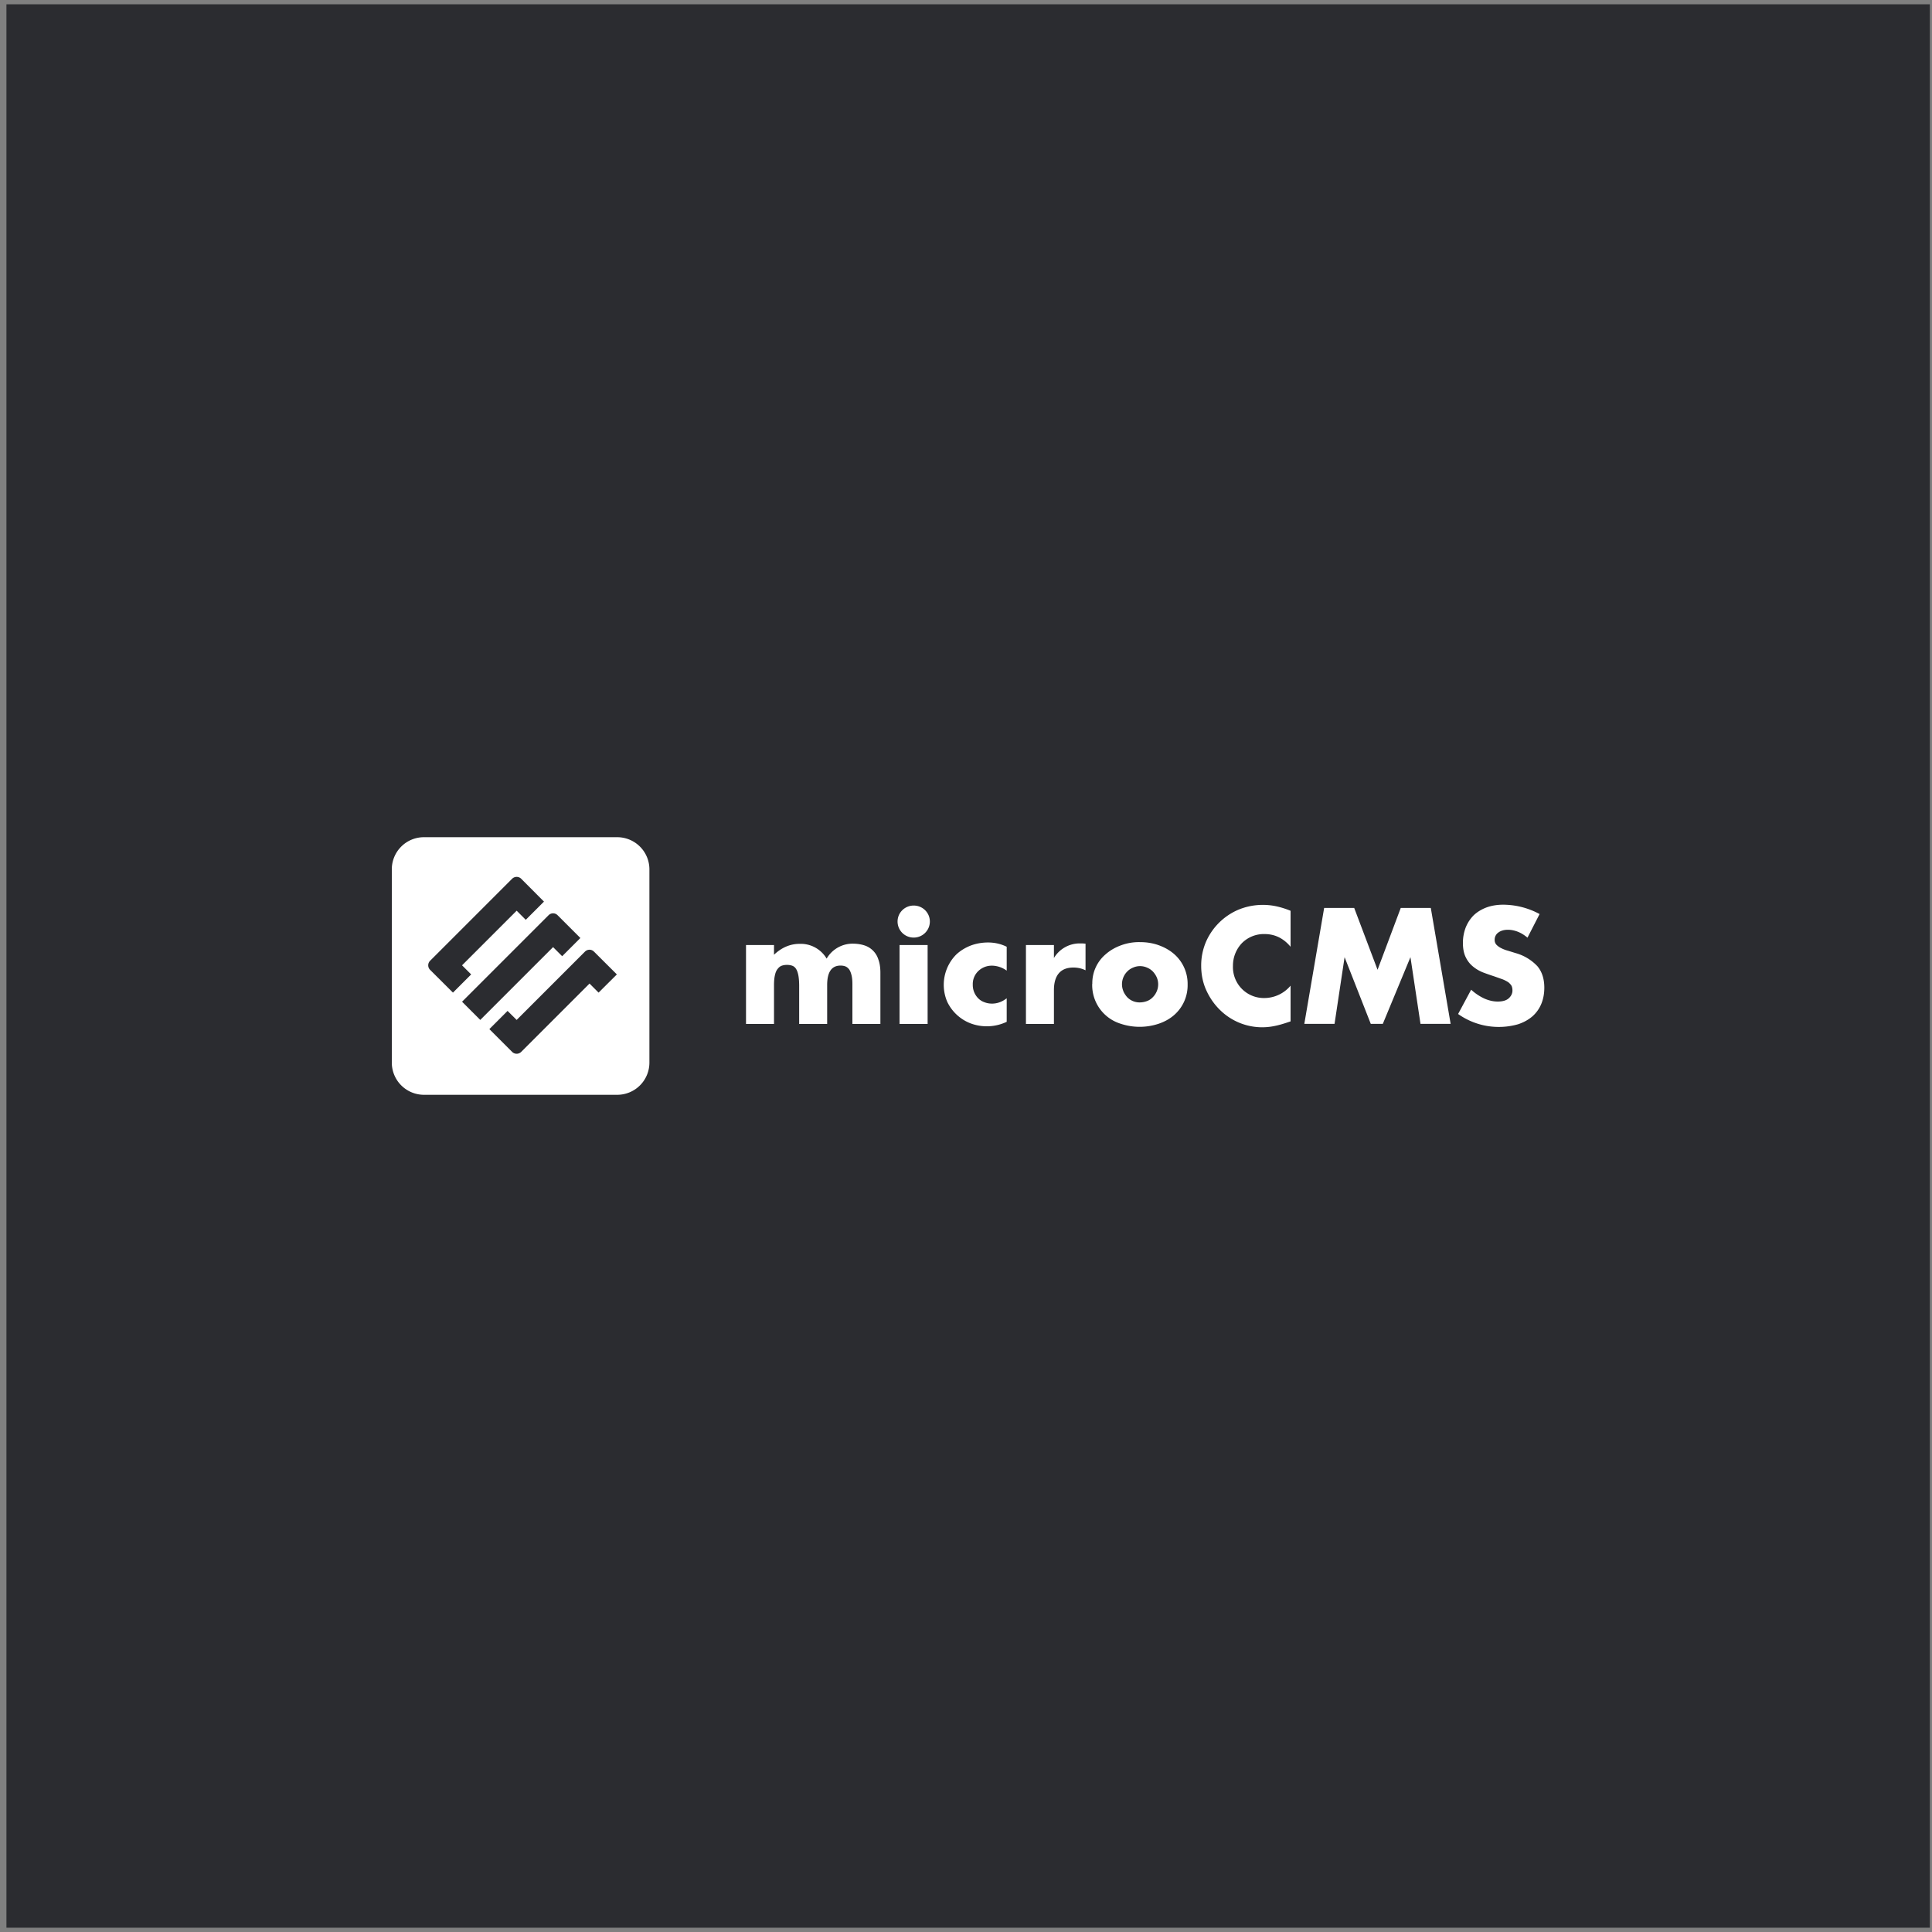 <svg xmlns="http://www.w3.org/2000/svg" width="225" height="225" fill="none" viewBox="0 0 225 225">
  <rect x="0" y="0" width="225" height="225" fill="#808080" stroke="none"/>
  <path fill="#2B2C30" d="M.75.5h224v224H.75z"/>
  <g fill="white" clip-path="url(#a)">
    <path d="M71.88 97.5H49.37a3.74 3.74 0 0 0-3.74 3.75v22.5a3.75 3.75 0 0 0 3.75 3.75h22.5a3.75 3.75 0 0 0 3.75-3.75v-22.5a3.75 3.75 0 0 0-3.75-3.75m-21.79 15.45a.75.75 0 0 1 0-1.06l9.55-9.55a.75.75 0 0 1 1.06 0l2.65 2.66-2.12 2.12-1.06-1.06-6.36 6.36 1.06 1.06-2.12 2.12zm3.72 3.71 10.07-10.07c.3-.3.77-.3 1.06 0l2.65 2.65-2.12 2.12-1.06-1.06-8.48 8.48zm15.9-1.06-1.06-1.06h.01l-7.96 7.96a.75.75 0 0 1-1.06 0l-2.65-2.65 2.12-2.12 1.06 1.05 7.95-7.95c.3-.3.77-.3 1.06 0l2.66 2.65z"/>
    <path fill-rule="evenodd" d="M147.27 108.78q1.8 0 3.03 1.48v-4.19a10 10 0 0 0-1.65-.52 7.5 7.5 0 0 0-4.32.35 7.2 7.2 0 0 0-3.85 3.71 7 7 0 0 0-.59 2.86q0 1.56.6 2.87t1.58 2.27a7 7 0 0 0 6.35 1.88q.7-.14 1.52-.42l.36-.12v-4.16a4 4 0 0 1-3.05 1.44 3.6 3.6 0 0 1-3.66-3.75 3.8 3.8 0 0 1 1.04-2.64 3.6 3.6 0 0 1 2.64-1.06m-38.98-1.46c0 1.03-.84 1.87-1.88 1.87a1.87 1.87 0 0 1-1.88-1.87c0-1.03.84-1.86 1.88-1.86s1.88.83 1.88 1.86m8.95 5.72a3 3 0 0 0-1.71-.58q-.47 0-.87.16t-.72.46a2.1 2.1 0 0 0-.65 1.6 2.2 2.2 0 0 0 .64 1.59q.3.3.72.45.41.16.88.16.91 0 1.71-.62V119a5.4 5.4 0 0 1-4.21.18 5 5 0 0 1-2.71-2.5 5 5 0 0 1-.41-1.97 5 5 0 0 1 1.47-3.56q.69-.64 1.64-1.02.94-.36 2.02-.37 1.2 0 2.2.5zm-27.1-2.98h-3.26v9.19h3.26v-4.53q0-.73.12-1.2.1-.45.32-.7.21-.27.48-.36t.58-.09q.36 0 .63.1t.44.37.26.72.1 1.16v4.53h3.26v-4.53q0-2.27 1.56-2.27.3 0 .55.09.24.09.44.34.18.25.29.7t.1 1.14v4.53h3.26v-5.96q0-.92-.24-1.56a2.5 2.5 0 0 0-1.65-1.64q-.58-.18-1.23-.19a3.5 3.5 0 0 0-3.14 1.74 3.5 3.5 0 0 0-3.14-1.72q-1.65 0-2.99 1.27zm17.89 9.19v-9.19h-3.27v9.19zm14.71-9.19h-3.26v9.19h3.26v-3.94q0-1.29.57-1.96t1.7-.67q.76 0 1.41.32v-3.1l-.35-.03h-.28a3.5 3.5 0 0 0-3.05 1.7zm8.1 5.4a2.1 2.1 0 0 1 .44-2.32q.28-.29.67-.45a2 2 0 0 1 1.64 0 2 2 0 0 1 .67.45q.28.3.45.67.17.39.17.82 0 .44-.17.83t-.45.67q-.28.3-.67.45t-.82.16a2 2 0 0 1-1.49-.6q-.27-.3-.45-.68m-3.62-.89a4.4 4.4 0 0 1 1.56-3.44q.75-.66 1.76-1.03a6 6 0 0 1 2.23-.38q1.2 0 2.21.37 1.02.37 1.77 1.02a4.6 4.6 0 0 1 1.57 3.55 4.6 4.6 0 0 1-1.58 3.56q-.75.65-1.78 1a7 7 0 0 1-4.45 0 4.7 4.7 0 0 1-3.3-4.66m24.7 4.68 2.31-13.5h3.5l2.72 7.2 2.7-7.2h3.5l2.31 13.5h-3.51l-1.17-7.77-3.22 7.77h-1.4l-3.05-7.77-1.17 7.77zm24.84-10.74q.58.22 1.15.7l1.41-2.75a9 9 0 0 0-4.22-1.09q-1.08 0-1.96.32-.87.33-1.48.9-.6.6-.93 1.4a5 5 0 0 0-.34 1.82q0 1 .32 1.66.31.65.83 1.08.51.43 1.17.7.66.25 1.34.47l.99.35q.4.17.66.35.24.2.36.41.1.23.1.53 0 .51-.42.9t-1.3.39q-.74 0-1.53-.34a6 6 0 0 1-1.56-1.04l-1.52 2.83a8.2 8.2 0 0 0 7 1.19q.98-.33 1.67-.93.67-.6 1.02-1.44.35-.85.35-1.88 0-1.54-.8-2.5a5.5 5.5 0 0 0-2.53-1.53l-.87-.27q-.45-.12-.8-.3a2 2 0 0 1-.57-.4.8.8 0 0 1-.21-.59 1 1 0 0 1 .43-.84q.43-.32 1.12-.32.54 0 1.12.22" clip-rule="evenodd"/>
  </g>
  <defs>
    <clipPath id="a">
      <path fill="white" d="M45.63 97.5h134.25v30H45.63z"/>
    </clipPath>
  </defs>
</svg>
